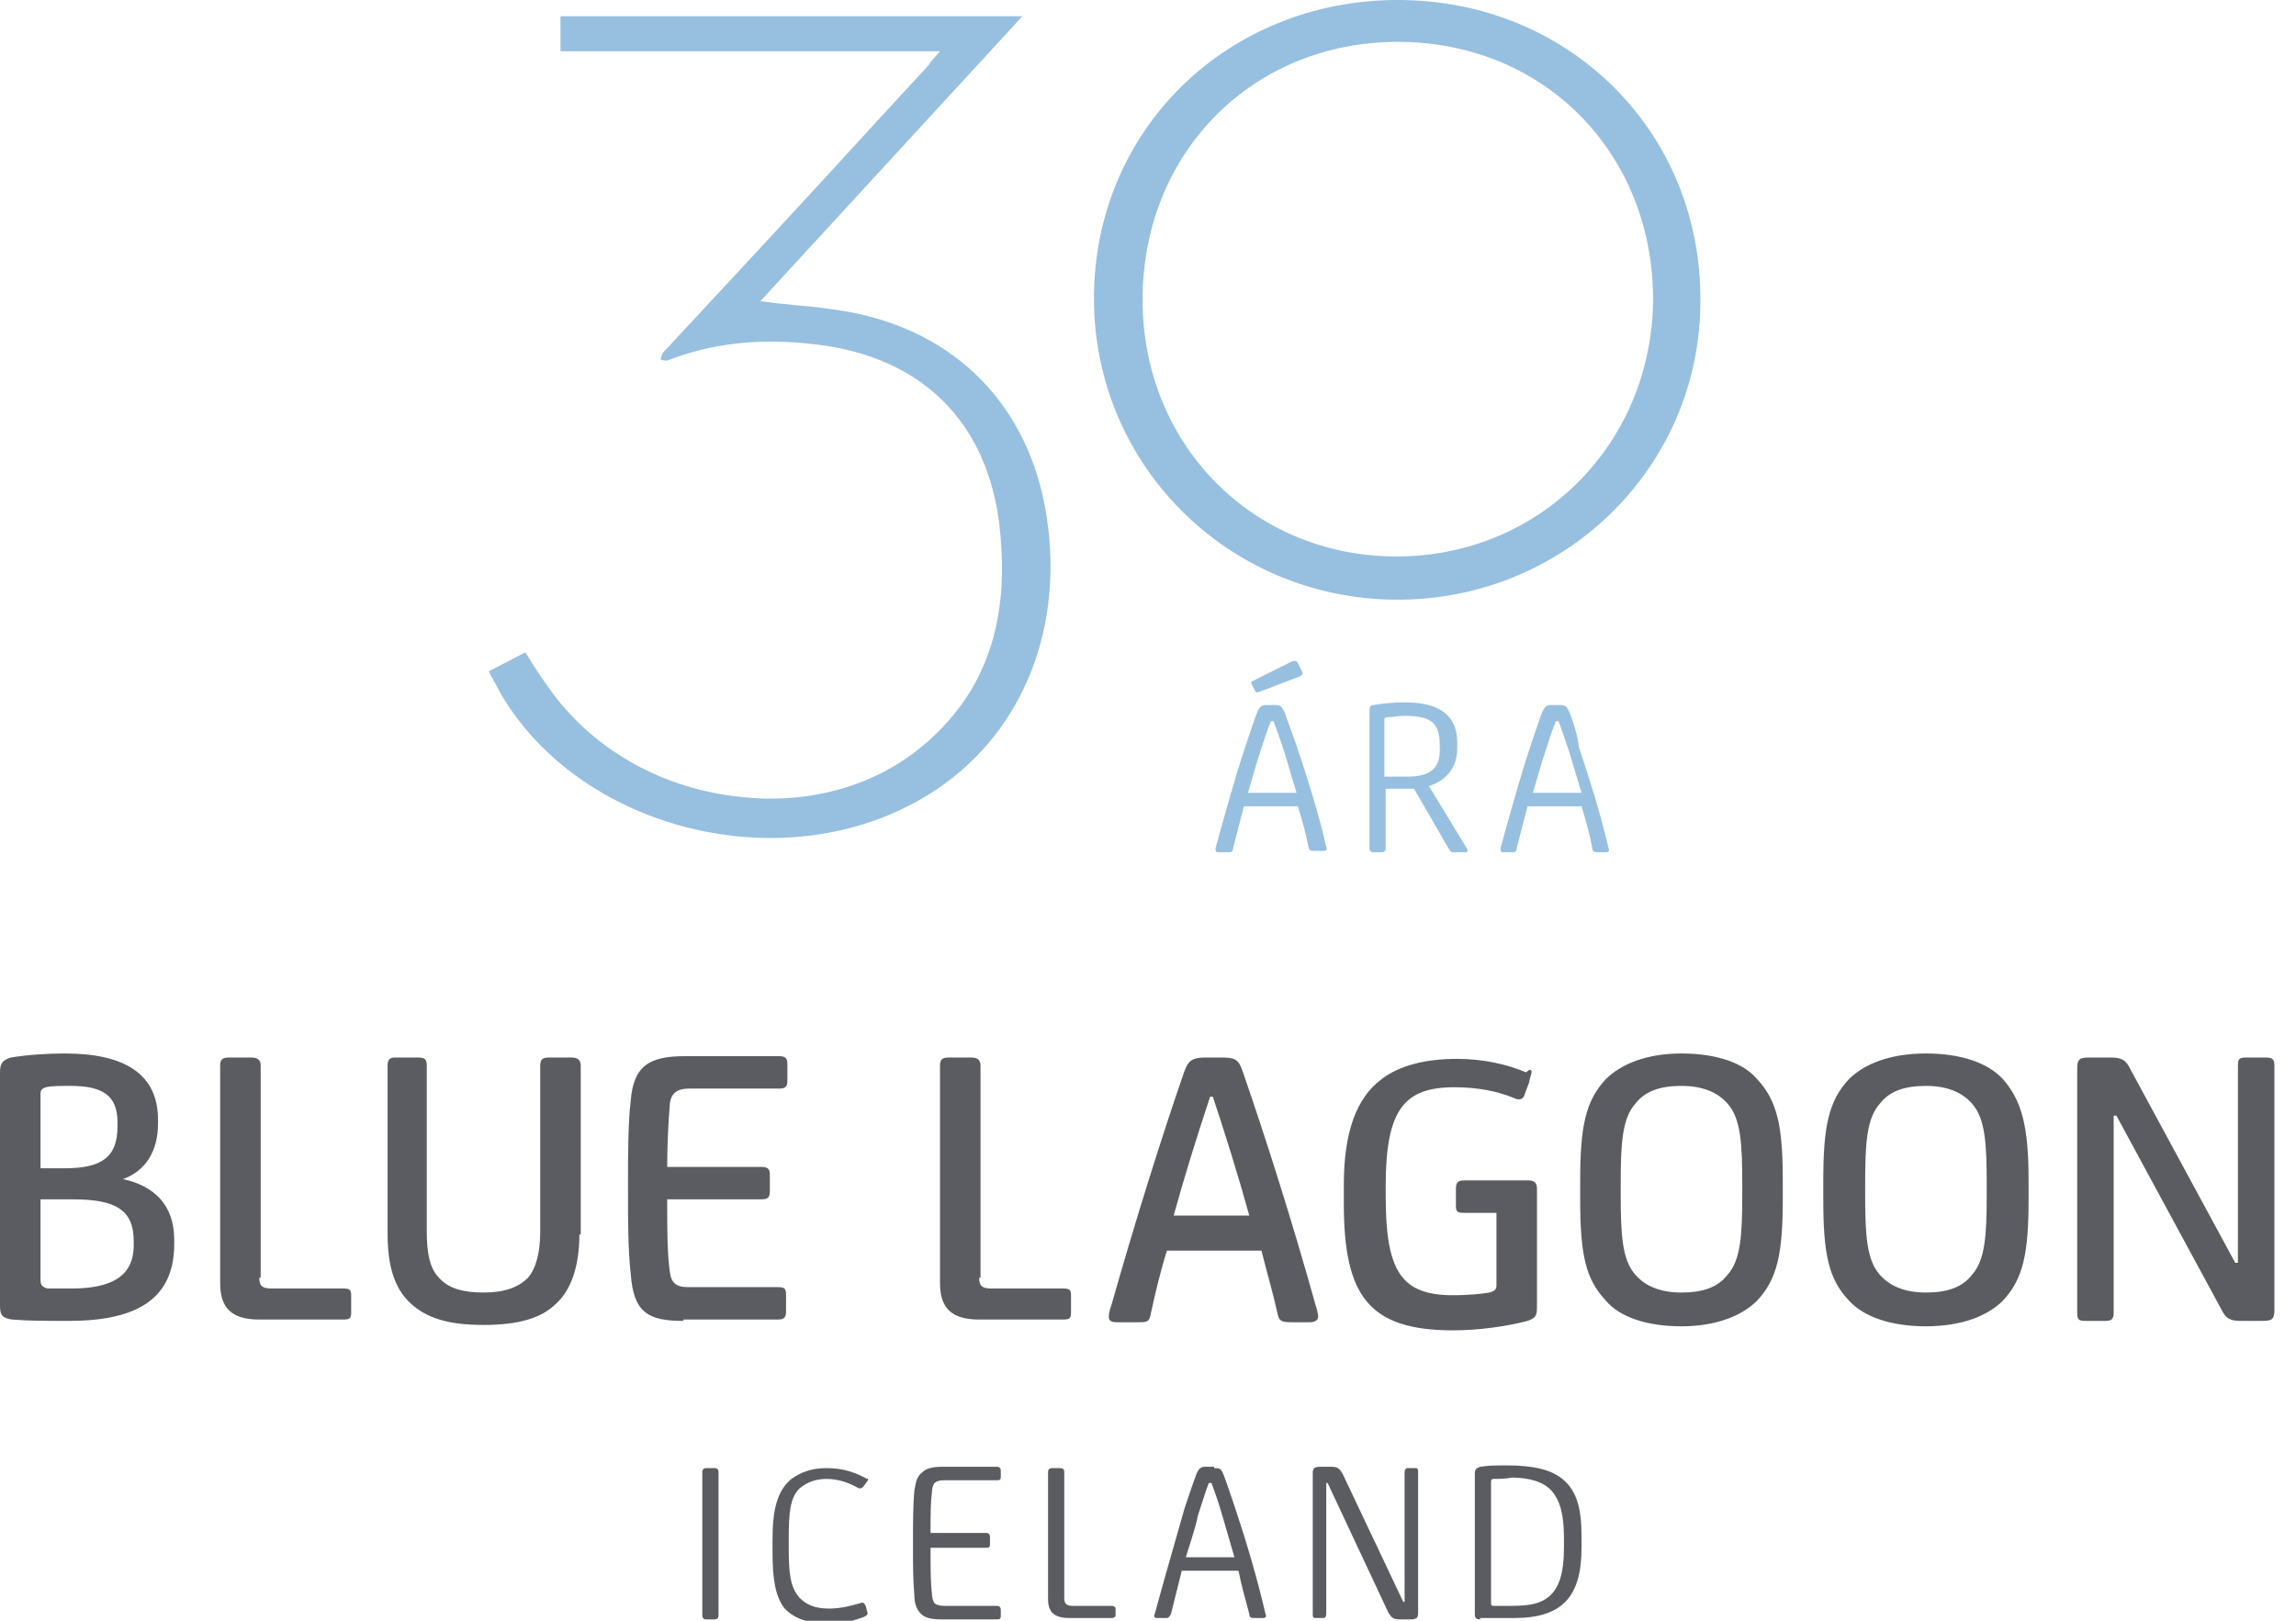 <svg width="170" height="120" viewBox="0 0 170 120" fill="none"
  xmlns="http://www.w3.org/2000/svg">
  <g clip-path="url(#clip0_8625_11819)">
    <path d="M11.7 82.9V83.2C11.7 85.2 10.8 86.7 9.1 87.3C11.4 87.8 12.9 89.2 12.9 91.8V92.1C12.9 96.2 10.1 97.8 5.1 97.8C3.5 97.8 2.1 97.8 0.9 97.7C0.2 97.6 0 97.4 0 96.7V79.4C0 78.7 0.2 78.5 0.8 78.3C2 78.1 3.5 78 4.8 78C9.2 78 11.7 79.5 11.7 82.9ZM3 81V86.5H4.8C7.5 86.5 8.7 85.7 8.7 83.4V83.1C8.7 81.1 7.6 80.4 5.2 80.4C4.4 80.4 3.8 80.4 3.4 80.5C3.1 80.6 3 80.7 3 81ZM3 88.8V94.8C3 95.2 3.2 95.3 3.5 95.4C4 95.4 4.6 95.4 5.3 95.4C8.1 95.4 9.9 94.6 9.9 92.2V91.9C9.9 89.6 8.6 88.8 5.4 88.8H3Z" fill="#5A5C61"/>
    <path d="M19.201 94.6C19.201 95.2 19.401 95.4 20.101 95.4H25.401C25.901 95.4 26.001 95.5 26.001 95.9V97.2C26.001 97.6 25.901 97.7 25.401 97.7H19.201C17.101 97.7 16.301 96.8 16.301 95V78.9C16.301 78.4 16.501 78.3 17.001 78.3H18.601C19.101 78.3 19.301 78.5 19.301 78.9V94.6H19.201Z" fill="#5A5C61"/>
    <path d="M42.899 91.4C42.899 93.7 42.299 95.5 41.199 96.5C40.099 97.6 38.399 98.1 35.799 98.1C33.199 98.1 31.599 97.6 30.399 96.5C29.199 95.4 28.699 93.7 28.699 91.4V78.9C28.699 78.4 28.899 78.3 29.299 78.3H30.999C31.499 78.3 31.599 78.5 31.599 78.9V91.2C31.599 92.7 31.799 93.9 32.499 94.6C33.199 95.4 34.299 95.7 35.799 95.7C37.399 95.7 38.399 95.3 39.099 94.6C39.699 93.9 39.999 92.7 39.999 91.2V78.9C39.999 78.4 40.199 78.3 40.699 78.3H42.299C42.799 78.3 42.999 78.5 42.999 78.9V91.4H42.899Z" fill="#5A5C61"/>
    <path d="M50.6 97.8C48 97.8 46.9 97.2 46.7 94.3C46.5 92.6 46.5 90.3 46.5 88.5V87.3C46.5 85.7 46.5 83.1 46.7 81.5C46.9 78.9 48.1 78.2 50.7 78.2H57.7C58.2 78.2 58.3 78.4 58.3 78.8V80C58.3 80.4 58.2 80.6 57.7 80.6H51C50.2 80.6 49.7 80.9 49.6 81.7C49.5 82.9 49.4 84.7 49.4 86.4H56.4C56.9 86.4 57 86.6 57 87V88.2C57 88.6 56.9 88.8 56.4 88.8H49.4C49.4 91 49.4 92.8 49.6 94.2C49.7 95 50.1 95.3 50.9 95.3H57.6C58.1 95.3 58.2 95.4 58.2 95.9V97.1C58.2 97.5 58.1 97.7 57.6 97.7H50.6V97.8Z" fill="#5A5C61"/>
    <path d="M72.5 94.6C72.5 95.2 72.7 95.4 73.4 95.4H78.7C79.2 95.4 79.3 95.5 79.3 95.9V97.2C79.3 97.6 79.2 97.7 78.7 97.7H72.5C70.4 97.7 69.6 96.8 69.6 95V78.9C69.6 78.4 69.8 78.3 70.3 78.3H71.9C72.4 78.3 72.6 78.5 72.6 78.9V94.6H72.5Z" fill="#5A5C61"/>
    <path d="M90.4 78.3C91.4 78.3 91.7 78.4 92 79.3C93.7 84.2 95.7 90.5 97.4 96.6C97.5 96.9 97.6 97.3 97.6 97.5C97.6 97.7 97.4 97.9 97 97.9H95.6C94.9 97.9 94.7 97.8 94.6 97.3C94.3 95.9 93.8 94.2 93.4 92.6H86.4C85.9 94.2 85.5 95.9 85.2 97.3C85.1 97.9 84.9 97.9 84.2 97.9H82.7C82.3 97.9 82.1 97.8 82.1 97.5C82.1 97.2 82.2 96.9 82.3 96.6C84 90.6 86 84.2 87.7 79.3C88 78.5 88.3 78.3 89.3 78.3H90.4ZM89.6 81.2C88.7 83.9 87.7 87.1 86.9 90H92.5C91.7 87.1 90.7 83.9 89.8 81.2H89.6Z" fill="#5A5C61"/>
    <path d="M113.4 79.4C113.4 79.5 113.3 79.7 113.2 80.2L112.9 81C112.8 81.4 112.5 81.5 112.1 81.3C110.9 80.8 109.4 80.5 107.7 80.5C104 80.5 102.6 82.1 102.6 87.8V88.6C102.6 94.2 103.8 95.9 107.6 95.9C108.7 95.9 109.7 95.8 110.3 95.7C110.6 95.6 110.8 95.5 110.8 95.2V89.8H108.4C107.9 89.8 107.8 89.7 107.8 89.3V88C107.8 87.5 108 87.4 108.4 87.4H113.2C113.6 87.4 113.8 87.6 113.8 88V96.8C113.8 97.4 113.7 97.6 113.1 97.8C111.6 98.2 109.5 98.5 107.6 98.5C101.3 98.5 99.5 95.9 99.5 89.1V87.7C99.5 83.9 100.4 81.3 102.3 79.9C103.6 78.9 105.5 78.4 107.9 78.4C109.8 78.4 111.6 78.8 113 79.4C113.3 79.1 113.4 79.2 113.4 79.4Z" fill="#5A5C61"/>
    <path d="M132 88.8C132 92.8 131.6 94.7 130.1 96.3C129 97.4 127.1 98.2 124.5 98.2C121.9 98.2 119.9 97.5 118.9 96.3C117.4 94.7 117 92.9 117 88.8V87.4C117 83.4 117.4 81.5 118.9 79.9C120 78.8 121.9 78 124.5 78C127.1 78 129.1 78.7 130.1 79.9C131.6 81.5 132 83.4 132 87.4V88.8ZM129 87.7C129 84.7 128.9 82.8 127.9 81.7C127.2 80.9 126.1 80.4 124.5 80.4C122.9 80.4 121.8 80.8 121.1 81.7C120.1 82.8 120 84.7 120 87.7V88.4C120 91.4 120.1 93.3 121.1 94.4C121.8 95.2 122.9 95.7 124.5 95.7C126.1 95.7 127.2 95.3 127.9 94.4C128.9 93.3 129 91.4 129 88.4V87.7Z" fill="#5A5C61"/>
    <path d="M150.2 88.8C150.2 92.8 149.8 94.7 148.3 96.3C147.2 97.4 145.3 98.2 142.6 98.2C140 98.2 138 97.5 136.9 96.3C135.4 94.7 135 92.9 135 88.8V87.4C135 83.4 135.4 81.5 136.9 79.9C138 78.8 139.9 78 142.6 78C145.2 78 147.2 78.7 148.3 79.9C149.7 81.5 150.2 83.4 150.2 87.4V88.8ZM147.1 87.7C147.1 84.7 147 82.8 146 81.7C145.3 80.9 144.2 80.4 142.6 80.4C141 80.4 139.9 80.8 139.2 81.7C138.2 82.8 138.1 84.7 138.1 87.7V88.4C138.1 91.4 138.2 93.3 139.2 94.4C139.9 95.2 141 95.7 142.6 95.7C144.2 95.7 145.3 95.3 146 94.4C147 93.3 147.1 91.4 147.1 88.4V87.7Z" fill="#5A5C61"/>
    <path d="M156.701 82.6H156.501V97.2C156.501 97.7 156.301 97.8 155.901 97.8H154.401C153.901 97.8 153.801 97.7 153.801 97.2V79.1C153.801 78.4 154.001 78.3 154.701 78.3H156.301C157.101 78.3 157.401 78.5 157.701 79.1L165.501 93.5H165.701V78.9C165.701 78.4 165.801 78.3 166.301 78.3H167.801C168.301 78.3 168.401 78.5 168.401 78.9V97C168.401 97.7 168.201 97.8 167.501 97.8H165.901C165.101 97.8 164.801 97.6 164.501 97L156.701 82.6Z" fill="#5A5C61"/>
    <path d="M52.9 108.7C53.1 108.7 53.2 108.8 53.2 109V119.6C53.2 119.8 53.1 119.9 52.9 119.9H52.3C52.1 119.9 52 119.8 52 119.6V109C52 108.8 52.1 108.7 52.3 108.7H52.9Z" fill="#5A5C61"/>
    <path d="M64.199 109.7L63.899 110.1C63.799 110.2 63.699 110.2 63.599 110.2C62.899 109.8 62.099 109.5 61.199 109.5C60.299 109.5 59.699 109.8 59.199 110.2C58.499 110.9 58.399 112 58.399 114V114.5C58.399 116.5 58.499 117.5 59.199 118.3C59.699 118.8 60.299 119.1 61.399 119.1C62.199 119.1 62.999 118.9 63.699 118.7C63.899 118.6 63.999 118.7 64.099 118.9L64.199 119.3C64.299 119.5 64.199 119.6 63.999 119.7C63.299 120 62.299 120.2 61.399 120.2C59.699 120.2 58.799 119.8 58.099 119.1C57.399 118.2 57.199 116.9 57.199 114.9V114C57.199 111.9 57.499 110.4 58.599 109.5C59.299 109 60.099 108.7 61.199 108.7C62.399 108.7 63.299 109 64.199 109.5C64.299 109.4 64.299 109.6 64.199 109.7Z" fill="#5A5C61"/>
    <path d="M69.7 119.9C69 119.9 68.5 119.8 68.2 119.5C67.9 119.2 67.7 118.8 67.7 118.1C67.6 117 67.6 115.9 67.6 114.7V113.8C67.6 113 67.6 111.4 67.7 110.4C67.8 109.7 67.9 109.3 68.3 109C68.6 108.7 69.1 108.6 69.8 108.6H73.8C74 108.6 74.1 108.7 74.1 108.9V109.3C74.1 109.5 74.1 109.6 73.8 109.6H69.9C69.5 109.6 69.3 109.7 69.2 109.8C69.1 109.9 69 110.2 69 110.5C68.9 111.3 68.9 112.1 68.9 113.5H73C73.2 113.5 73.3 113.6 73.3 113.8V114.3C73.3 114.5 73.3 114.6 73 114.6H68.9C68.9 116.2 68.9 117.1 69 118C69 118.3 69.1 118.6 69.2 118.7C69.3 118.8 69.5 118.9 69.9 118.9H73.8C74 118.9 74.1 119 74.1 119.2V119.6C74.1 119.8 74.1 119.9 73.8 119.9H69.7Z" fill="#5A5C61"/>
    <path d="M78.8 118.3C78.8 118.8 79 118.9 79.5 118.9H82.3C82.5 118.9 82.6 119 82.6 119.1V119.6C82.6 119.7 82.5 119.8 82.3 119.8H79.2C78.1 119.8 77.6 119.4 77.6 118.4V109C77.6 108.8 77.7 108.7 77.9 108.7H78.5C78.7 108.7 78.8 108.8 78.8 109V118.3Z" fill="#5A5C61"/>
    <path d="M89.9 108.7C90.3 108.7 90.4 108.7 90.6 109.2C90.9 110 91.2 110.9 91.5 111.8C92.3 114.2 93.1 116.9 93.7 119.5C93.8 119.7 93.7 119.8 93.5 119.8H92.8C92.6 119.8 92.5 119.7 92.5 119.5C92.2 118.4 91.9 117.3 91.7 116.3H87.5L86.7 119.5C86.6 119.7 86.5 119.8 86.4 119.8H85.7C85.5 119.8 85.4 119.7 85.5 119.5C86.2 116.9 87 114.2 87.7 111.7C88 110.8 88.3 109.9 88.6 109.1C88.8 108.7 88.9 108.6 89.3 108.6H89.9V108.7ZM87.8 115.3H91.4C91.1 114.3 90.8 113.2 90.5 112.2C90.3 111.5 90 110.6 89.7 109.8H89.5C89.2 110.6 88.9 111.6 88.7 112.2C88.5 113.2 88.1 114.3 87.8 115.3Z" fill="#5A5C61"/>
    <path d="M98.299 109.8H98.199V119.5C98.199 119.7 98.099 119.8 97.999 119.8H97.399C97.199 119.8 97.199 119.7 97.199 119.5V109.1C97.199 108.7 97.299 108.6 97.799 108.6H98.599C99.099 108.6 99.199 108.8 99.399 109.1L103.899 118.6H103.999V109C103.999 108.8 104.099 108.7 104.199 108.7H104.799C104.999 108.7 104.999 108.8 104.999 109V119.4C104.999 119.8 104.899 119.9 104.399 119.9H103.599C103.099 119.9 102.999 119.7 102.799 119.4L98.299 109.8Z" fill="#5A5C61"/>
    <path d="M109.599 119.9C109.299 119.9 109.199 119.8 109.199 119.5V109.1C109.199 108.8 109.299 108.7 109.599 108.6C110.299 108.5 110.599 108.5 111.599 108.5C113.499 108.5 114.899 108.8 115.799 109.6C116.699 110.4 117.099 111.6 117.099 113.7V114.6C117.099 118.2 115.699 119.8 112.099 119.8H109.599V119.9ZM110.599 109.5C110.399 109.5 110.399 109.6 110.399 109.8V118.7C110.399 118.9 110.499 118.9 110.599 118.9H111.899C113.399 118.9 114.099 118.7 114.699 118.2C115.399 117.6 115.799 116.6 115.799 114.5V113.9C115.799 112.1 115.499 111.1 114.899 110.4C114.299 109.7 113.199 109.4 111.899 109.4C111.499 109.5 110.899 109.5 110.599 109.5Z" fill="#5A5C61"/>
    <path d="M103.499 0C90.899 0 80.999 9.6 80.999 22.1C80.999 34.4 90.899 44.3 103.299 44.4C115.799 44.5 125.899 34.6 125.899 22.3C125.999 9.8 116.199 0 103.499 0ZM103.399 41.2C92.699 41.2 84.499 32.8 84.599 22C84.699 11.2 92.799 3.1 103.499 3.1C114.299 3.1 122.399 11.3 122.399 22.2C122.299 32.9 113.999 41.2 103.399 41.2ZM95.099 52.7C94.899 52.3 94.799 52.2 94.399 52.2H93.799C93.399 52.2 93.299 52.3 93.099 52.7C92.799 53.5 92.499 54.4 92.199 55.3C91.399 57.7 90.699 60.3 89.999 62.8C89.999 63 89.999 63.1 90.199 63.1H90.999C91.199 63.1 91.299 63 91.299 62.8L92.099 59.7H96.099C96.399 60.7 96.699 61.7 96.899 62.8C96.999 63 97.099 63 97.299 63H97.999C98.199 63 98.299 62.9 98.199 62.7C97.599 60.1 96.799 57.6 95.999 55.2C95.699 54.4 95.399 53.5 95.099 52.7ZM92.399 58.7C92.699 57.7 92.999 56.6 93.299 55.7C93.499 55.1 93.799 54.1 94.099 53.4H94.299C94.599 54.2 94.899 55.1 95.099 55.7C95.399 56.7 95.699 57.7 95.999 58.7H92.399ZM92.899 51.1L92.699 50.7C92.599 50.5 92.699 50.4 92.799 50.4L95.599 49C95.799 48.9 95.999 48.9 96.099 49.1L96.399 49.7C96.499 49.9 96.399 50 96.199 50.1L93.299 51.2C93.099 51.3 92.999 51.3 92.899 51.1ZM105.799 58.2C107.099 57.8 107.899 56.8 107.899 55.4V55C107.899 52.9 106.499 52 103.999 52C103.099 52 102.299 52.1 101.699 52.2C101.499 52.2 101.399 52.3 101.399 52.6V62.8C101.399 63 101.499 63.1 101.699 63.1H102.299C102.499 63.1 102.599 63 102.599 62.8V58.4C102.999 58.4 103.599 58.4 104.099 58.4C104.299 58.4 104.499 58.4 104.699 58.4L107.299 62.9C107.399 63 107.399 63.1 107.599 63.1H108.499C108.699 63.1 108.699 63 108.599 62.8L105.799 58.2ZM104.199 57.5C103.599 57.5 102.999 57.5 102.499 57.5V53.4C102.499 53.2 102.499 53.1 102.799 53.1C103.099 53.1 103.499 53 103.999 53C105.899 53 106.599 53.5 106.599 55.1V55.3C106.699 56.9 105.899 57.5 104.199 57.5ZM116.199 52.7C115.999 52.3 115.899 52.2 115.499 52.2H114.899C114.499 52.2 114.399 52.3 114.199 52.7C113.899 53.5 113.599 54.4 113.299 55.3C112.499 57.7 111.799 60.3 111.099 62.8C111.099 63 111.099 63.1 111.299 63.1H111.999C112.199 63.1 112.299 63 112.299 62.8L113.099 59.7H117.099C117.399 60.7 117.699 61.7 117.899 62.8C117.899 63 117.999 63.1 118.199 63.1H118.899C119.099 63.1 119.199 63 119.099 62.8C118.499 60.2 117.699 57.7 116.899 55.3C116.799 54.4 116.499 53.5 116.199 52.7ZM113.499 58.7C113.799 57.7 114.099 56.6 114.399 55.7C114.599 55.1 114.899 54.1 115.199 53.4H115.399C115.699 54.2 115.999 55.1 116.199 55.7C116.499 56.7 116.799 57.7 117.099 58.7H113.499ZM77.599 39C78.699 47.9 74.799 55.8 67.399 59.6C56.999 65 42.799 61.1 37.099 51.4C36.899 51 36.599 50.5 36.399 50.1C36.299 50 36.299 49.9 36.199 49.7L38.899 48.3C39.099 48.6 39.199 48.8 39.399 49.1C39.899 49.9 40.399 50.6 40.899 51.3C44.099 55.6 49.099 58.4 54.799 59C60.099 59.6 65.099 58.1 68.699 54.9C73.099 51 74.799 45.8 73.999 38.9C73.099 31.2 68.199 26.4 60.399 25.5C56.299 25 52.699 25.4 49.399 26.7C49.299 26.7 49.099 26.7 48.899 26.6C48.999 26.4 48.999 26.2 49.099 26.1C54.499 20.3 59.799 14.6 64.999 8.9L68.599 5C68.699 4.9 68.799 4.8 68.899 4.6L69.599 3.8H41.699C41.599 3.8 41.599 3.8 41.499 3.8V1.2H75.699L56.299 22.3L57.099 22.4C57.699 22.5 58.299 22.5 58.899 22.6C60.299 22.7 61.899 22.9 63.399 23.2C71.399 24.9 76.599 30.7 77.599 39Z" fill="#97BFE0"/>
  </g>
  <defs>
    <clipPath id="clip0_8625_11819">
      <rect width="168.4" height="120" fill="white"/>
    </clipPath>
  </defs>
</svg>
